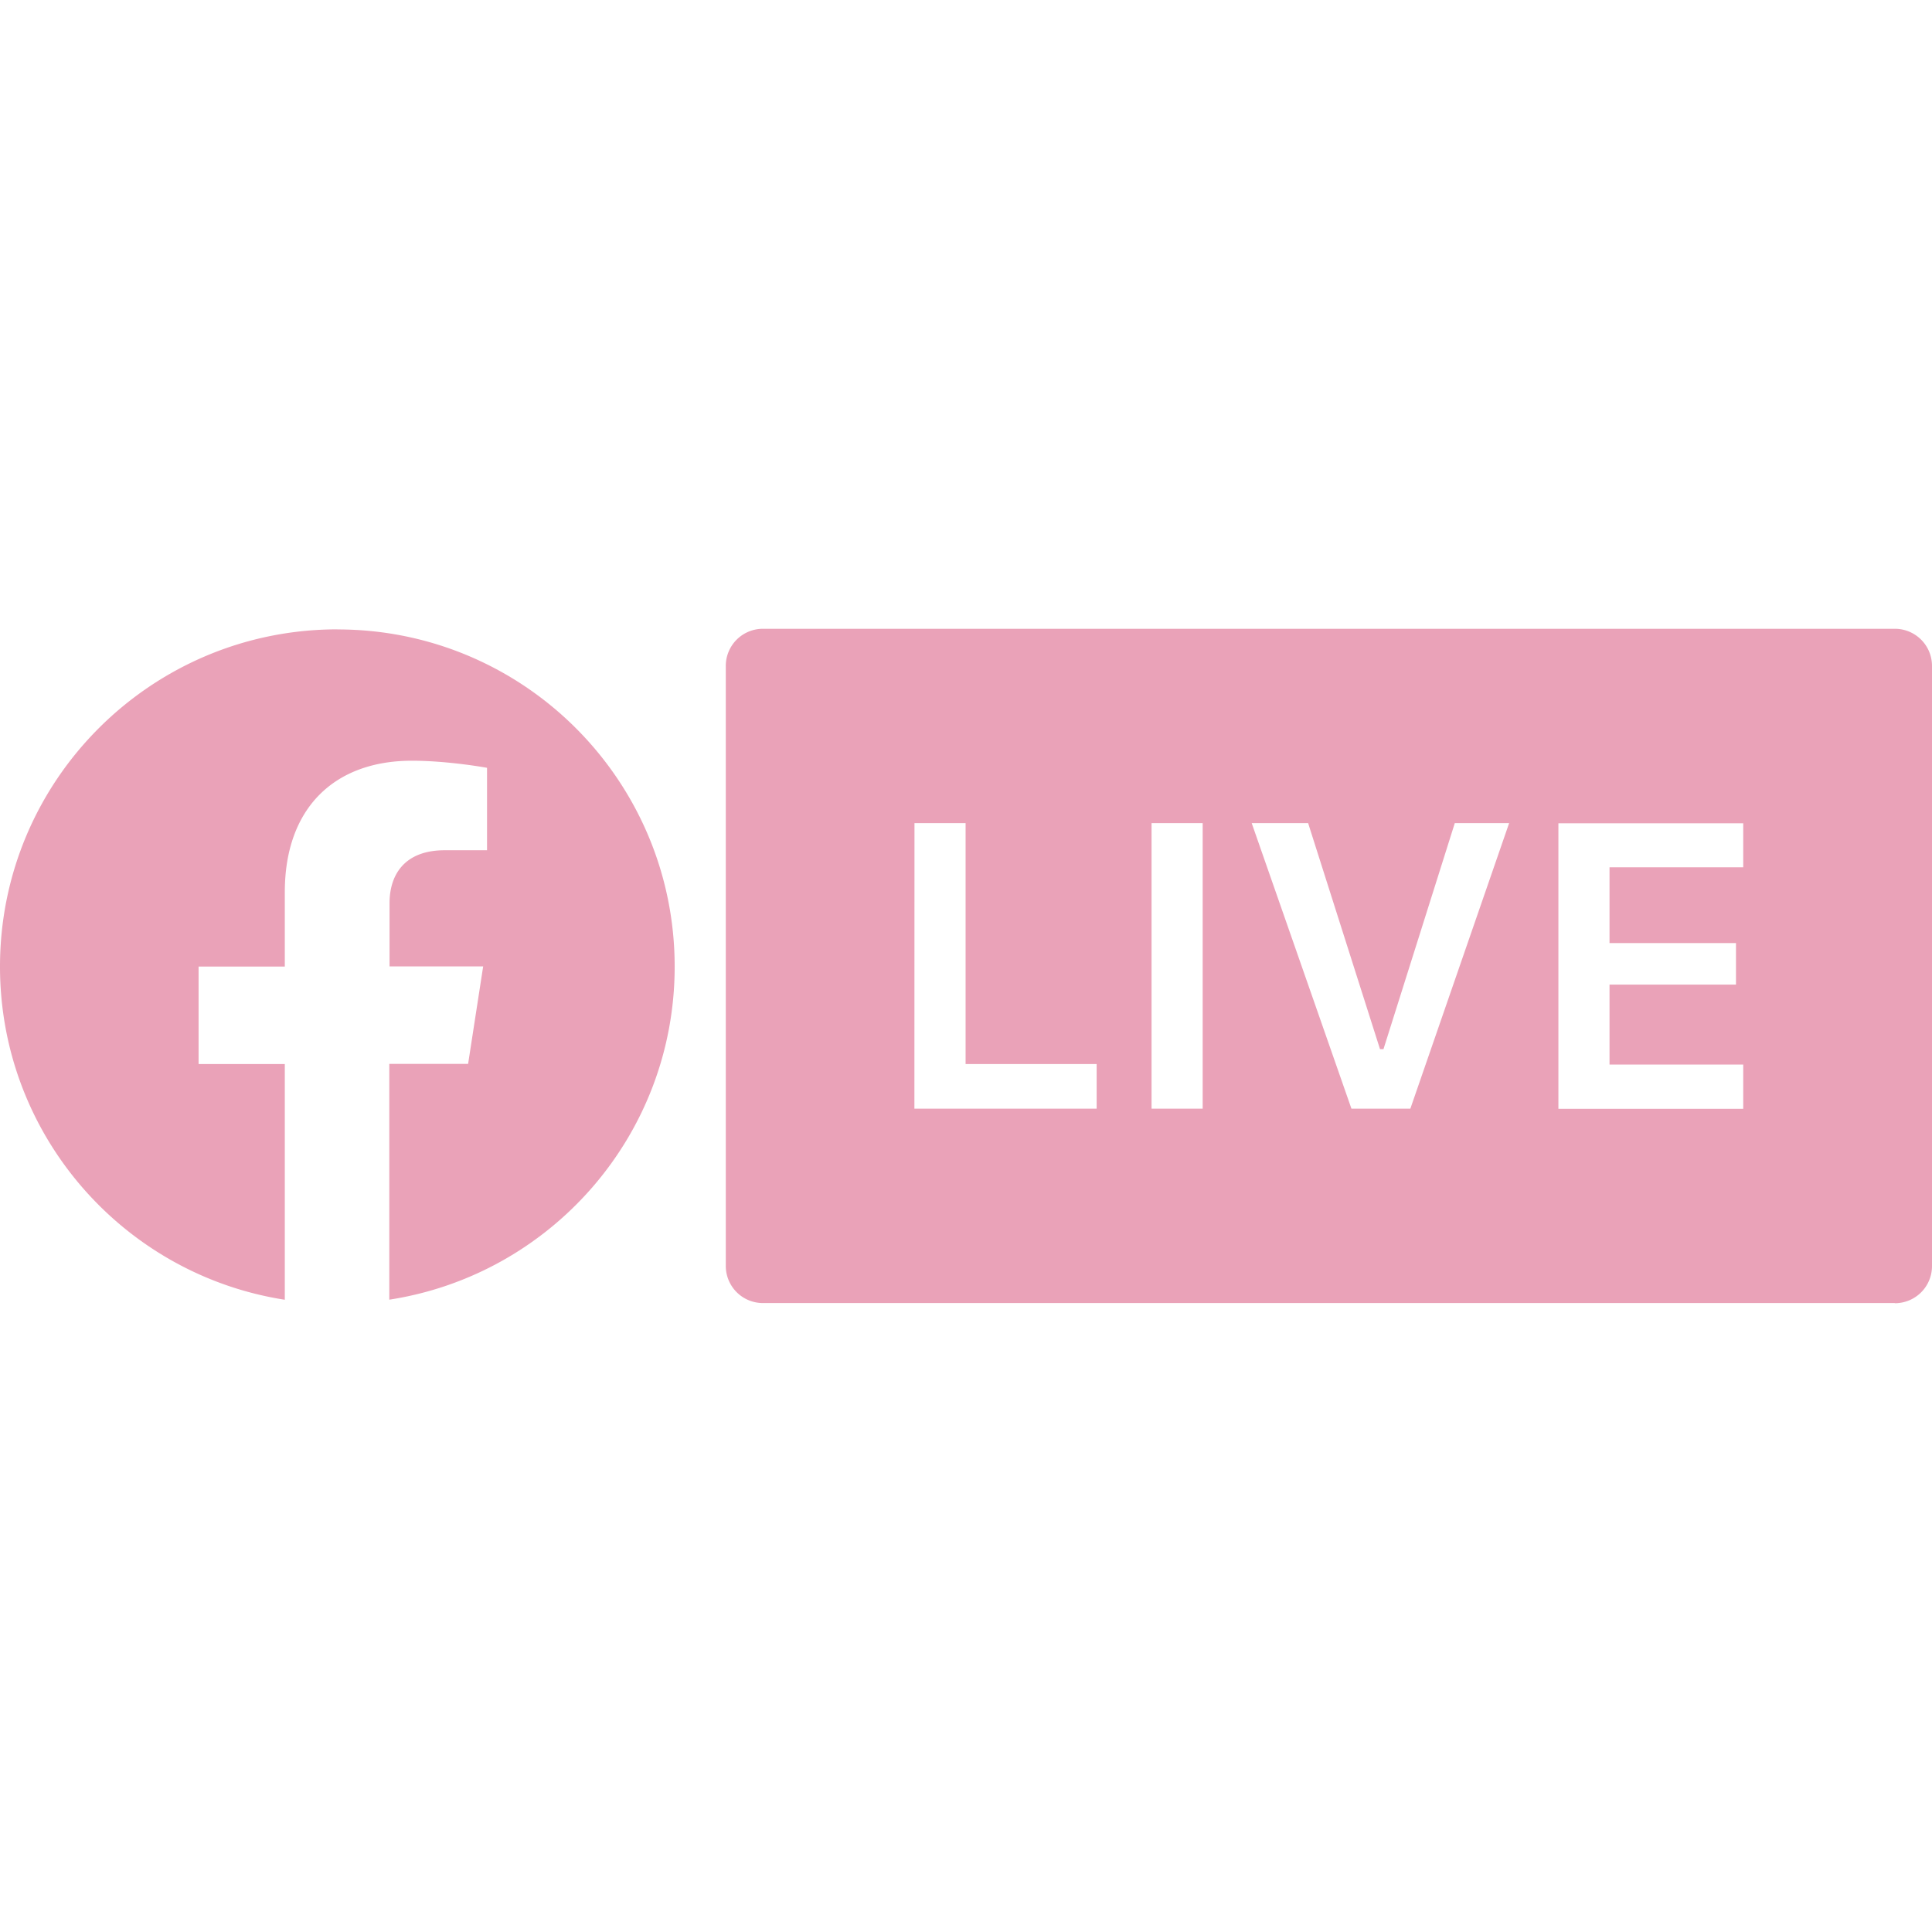 <svg role="img" width="32px" height="32px" viewBox="0 0 24 24" xmlns="http://www.w3.org/2000/svg"><title>Facebook Live</title><path fill="#eaa2b8" d="M9.478 7.811a.461.461 0 0 0-.462.462v7.452a.461.461 0 0 0 .462.462H23.538v.002a.461.461 0 0 0 .462-.462V8.273a.461.461 0 0 0-.462-.462zm-5.286.007C1.879 7.818 0 9.692 0 12.007c0 2.092 1.533 3.827 3.538 4.139V13.218h-1.071v-1.211h1.071v-.924c0-1.05.621-1.633 1.578-1.633.457 0 .934.088.934.088v1.024h-.524c-.521 0-.687.327-.687.656v.787h1.163l-.187 1.211H4.836v2.929c2.009-.31 3.545-2.045 3.545-4.137 0-2.315-1.877-4.189-4.189-4.189zm7.168 2.407h.635v2.993h1.628v.554H11.359zm2.945 0h.635v3.547h-.635zm1.244 0h.701l.893 2.808h.043l.886-2.808h.675l-1.227 3.547h-.732zm3.81.002h2.296v.547h-1.661v.941h1.571v.516h-1.571v.993h1.661v.55h-2.296Z"/></svg>